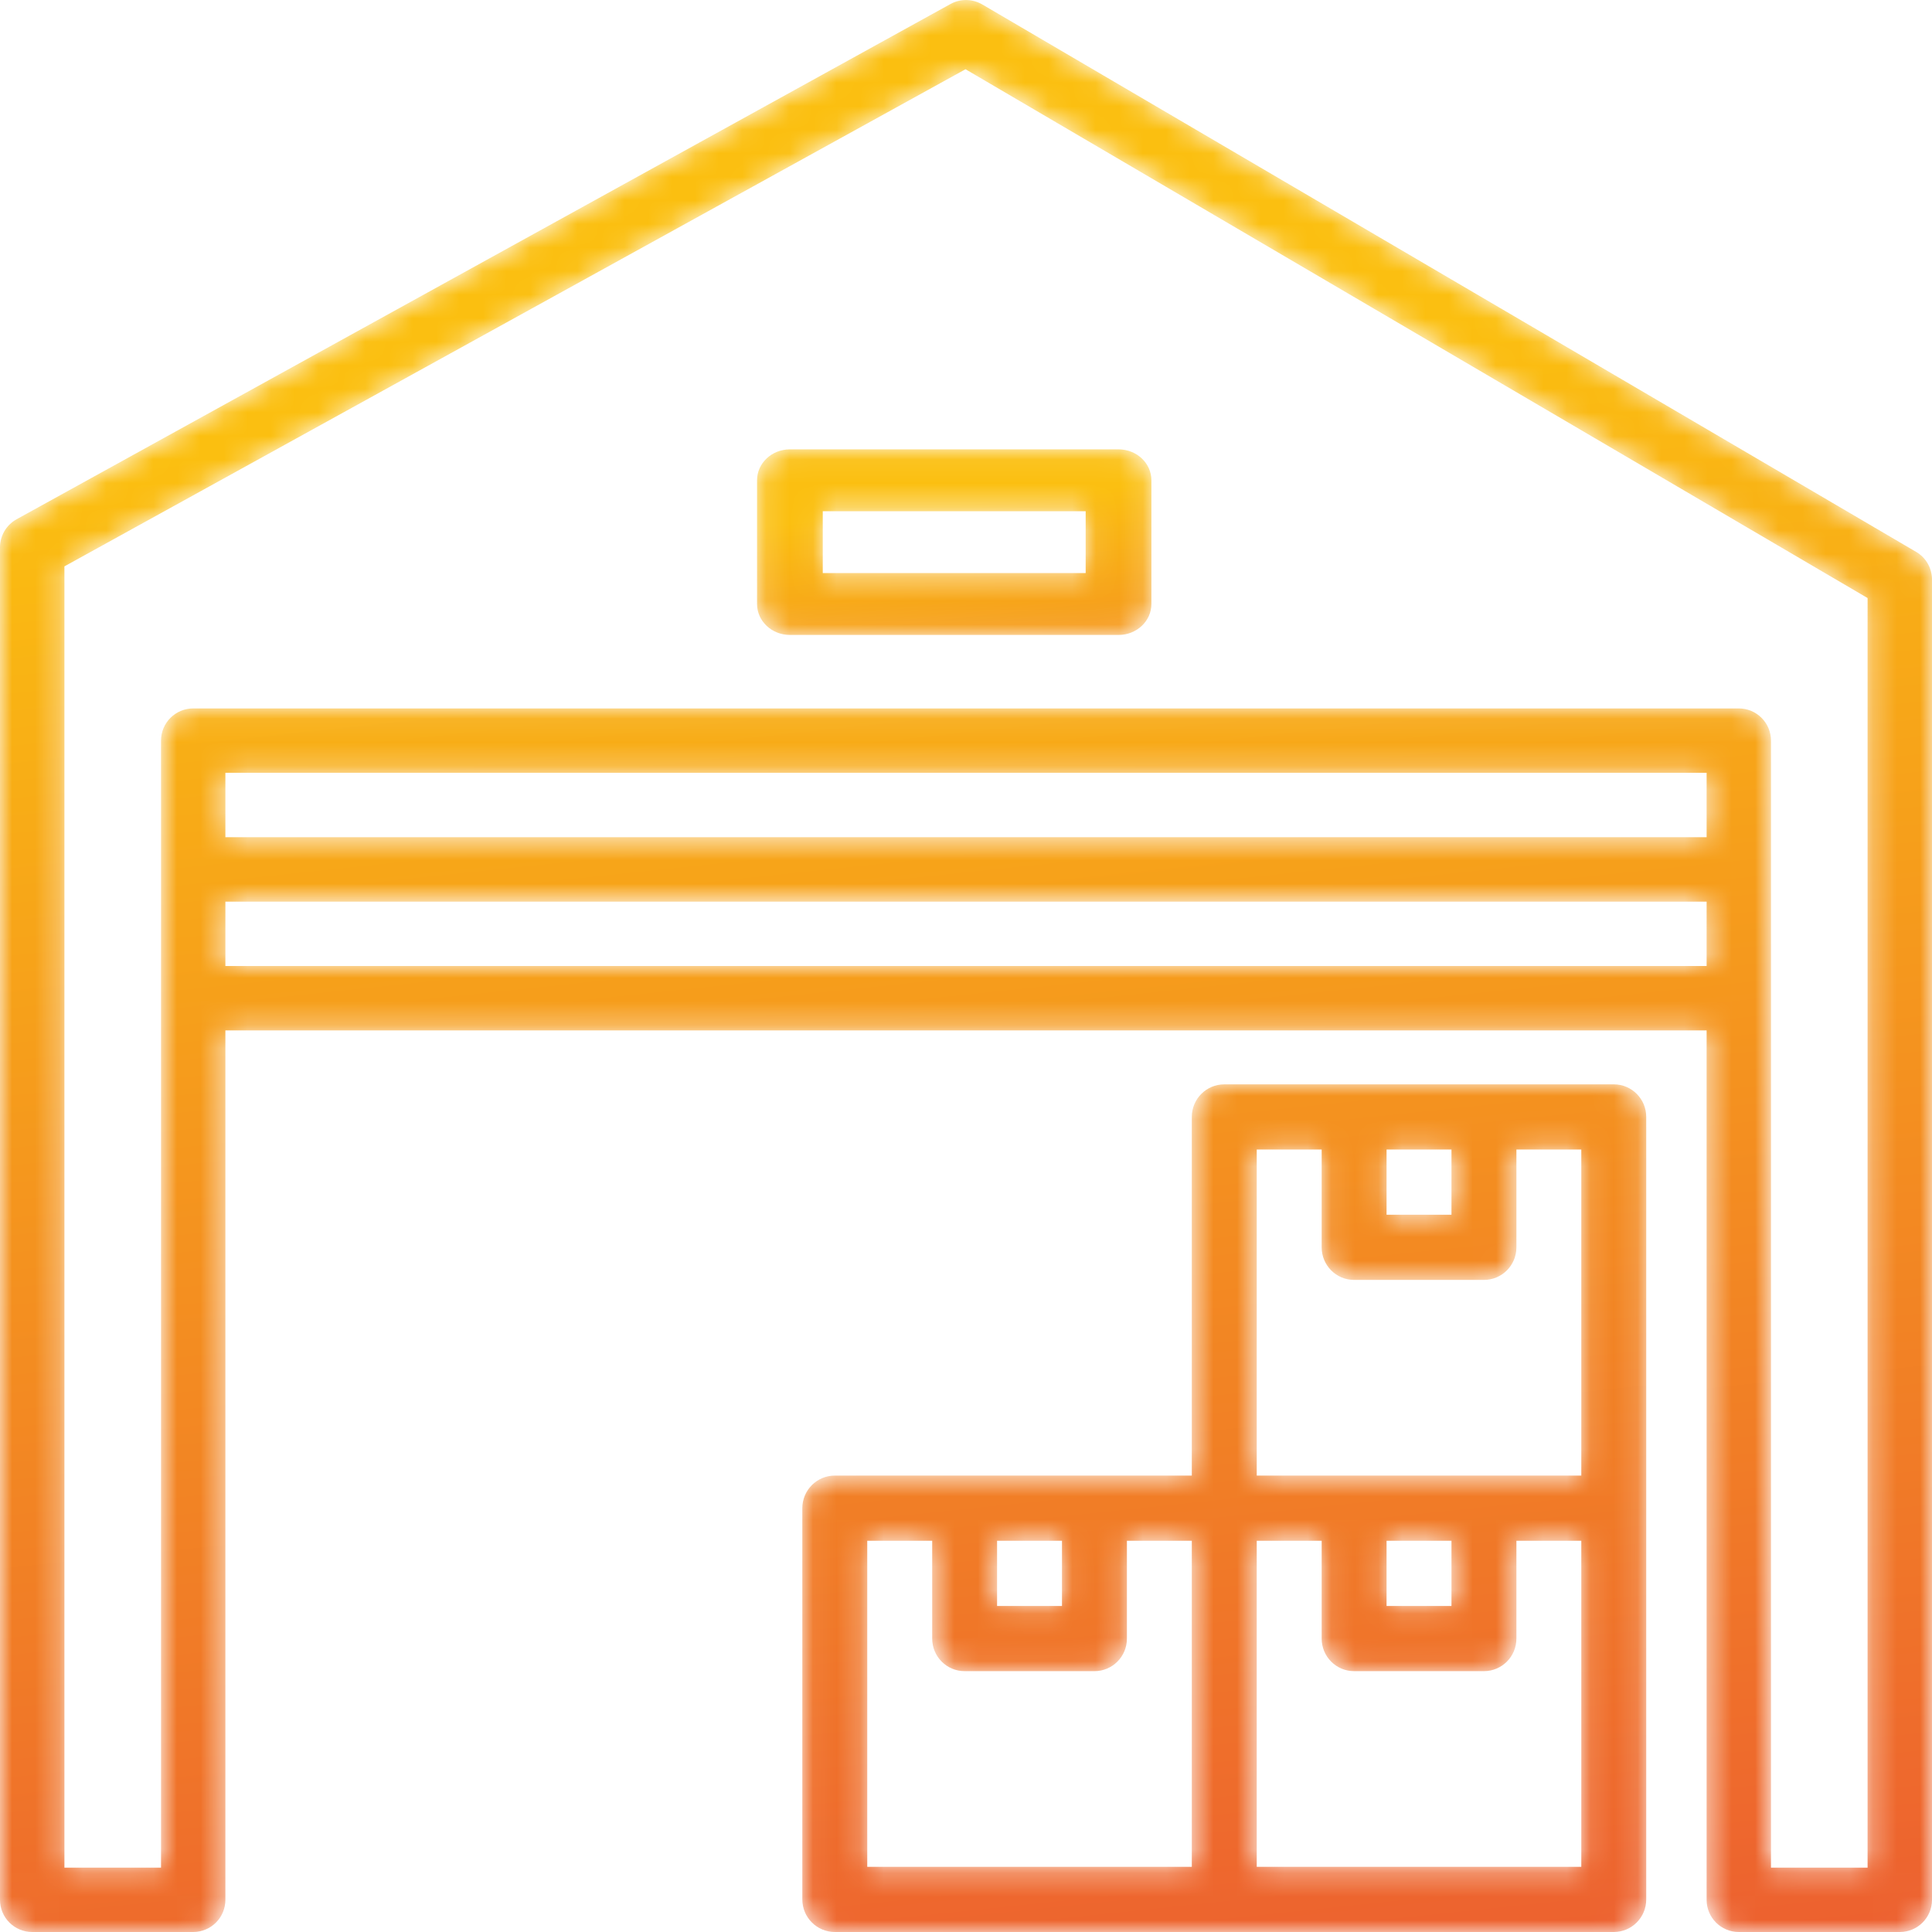 <?xml version="1.0" encoding="UTF-8"?>
<svg width="82px" height="82px" viewBox="0 0 82 82" version="1.1" xmlns="http://www.w3.org/2000/svg" xmlns:xlink="http://www.w3.org/1999/xlink">
    <!-- Generator: Sketch 55.1 (78136) - https://sketchapp.com -->
    <title>Group 10</title>
    <desc>Created with Sketch.</desc>
    <defs>
        <path d="M17.963,0.023 C17.201,0.023 16.584,0.641 16.584,1.406 L16.584,1.406 L16.584,16.628 L1.432,16.628 C0.672,16.628 0.053,17.246 0.053,18.011 L0.053,18.011 L0.053,34.617 C0.053,35.382 0.672,36 1.432,36 L1.432,36 L34.494,36 C35.256,36 35.871,35.382 35.871,34.617 L35.871,34.617 L35.871,1.406 C35.871,0.641 35.256,0.023 34.494,0.023 L34.494,0.023 L17.963,0.023 Z M28.982,8.324 C29.744,8.324 30.361,7.706 30.361,6.94 L30.361,6.94 L30.361,2.789 L33.115,2.789 L33.115,16.628 L19.34,16.628 L19.34,2.789 L22.096,2.789 L22.096,6.94 C22.096,7.706 22.711,8.324 23.473,8.324 L23.473,8.324 L28.982,8.324 Z M24.85,5.557 L27.605,5.557 L27.605,2.789 L24.85,2.789 L24.85,5.557 Z M28.982,24.929 C29.744,24.929 30.361,24.311 30.361,23.546 L30.361,23.546 L30.361,19.395 L33.115,19.395 L33.115,33.234 L19.34,33.234 L19.34,19.395 L22.096,19.395 L22.096,23.546 C22.096,24.311 22.711,24.929 23.473,24.929 L23.473,24.929 L28.982,24.929 Z M24.85,22.163 L27.605,22.163 L27.605,19.395 L24.85,19.395 L24.85,22.163 Z M12.451,24.929 C13.213,24.929 13.83,24.311 13.83,23.546 L13.83,23.546 L13.83,19.395 L16.584,19.395 L16.584,33.234 L2.809,33.234 L2.809,19.395 L5.565,19.395 L5.565,23.546 C5.565,24.311 6.181,24.929 6.942,24.929 L6.942,24.929 L12.451,24.929 Z M8.319,22.163 L11.074,22.163 L11.074,19.395 L8.319,19.395 L8.319,22.163 Z" id="path-1"></path>
        <linearGradient x1="62.436%" y1="168.788%" x2="35.633%" y2="-87.229%" id="linearGradient-3">
            <stop stop-color="#E8423A" offset="0%"></stop>
            <stop stop-color="#FBBF10" offset="100%"></stop>
        </linearGradient>
        <path d="M40.985,0.001 C40.763,0.003 40.541,0.06 40.34,0.171 L40.34,0.171 L0.706,22.038 C0.271,22.278 0,22.736 0,23.234 L0,23.234 L0,80.634 C0,81.39 0.612,82 1.366,82 L1.366,82 L8.2,82 C8.954,82 9.566,81.39 9.566,80.634 L9.566,80.634 L9.566,43.734 L72.434,43.734 L72.434,80.634 C72.434,81.39 73.044,82 73.8,82 L73.8,82 L80.634,82 C81.388,82 82,81.39 82,80.634 L82,80.634 L82,24.6 C82,24.115 81.744,23.666 81.326,23.423 L81.326,23.423 L41.692,0.189 C41.481,0.066 41.247,0.004 41.012,0.001 L41.012,0.001 L40.985,0.001 Z M2.734,24.039 L40.979,2.939 L79.266,25.383 L79.266,79.268 L75.166,79.268 L75.166,31.434 C75.166,30.68 74.556,30.068 73.8,30.068 L73.8,30.068 L8.2,30.068 C7.446,30.068 6.834,30.68 6.834,31.434 L6.834,31.434 L6.834,79.268 L2.734,79.268 L2.734,24.039 Z M9.566,35.534 L72.434,35.534 L72.434,32.8 L9.566,32.8 L9.566,35.534 Z M9.566,41 L72.434,41 L72.434,38.268 L9.566,38.268 L9.566,41 Z" id="path-4"></path>
        <linearGradient x1="57.064%" y1="131.042%" x2="45.346%" y2="20.106%" id="linearGradient-6">
            <stop stop-color="#E8423A" offset="0%"></stop>
            <stop stop-color="#FBBF10" offset="100%"></stop>
        </linearGradient>
        <path d="M1.525,0.072 C0.755,0.072 0.131,0.66 0.131,1.385 L0.131,1.385 L0.131,6.635 C0.131,7.36 0.755,7.949 1.525,7.949 L1.525,7.949 L15.475,7.949 C16.246,7.949 16.869,7.36 16.869,6.635 L16.869,6.635 L16.869,1.385 C16.869,0.66 16.246,0.072 15.475,0.072 L15.475,0.072 L1.525,0.072 Z M2.921,5.323 L14.079,5.323 L14.079,2.698 L2.921,2.698 L2.921,5.323 Z" id="path-7"></path>
        <linearGradient x1="104.039%" y1="276.574%" x2="45.446%" y2="30.904%" id="linearGradient-9">
            <stop stop-color="#E8423A" offset="0%"></stop>
            <stop stop-color="#FBBF10" offset="100%"></stop>
        </linearGradient>
    </defs>
    <g id="Page-1" stroke="none" stroke-width="1" fill="none" fill-rule="evenodd">
        <g id="Desktop-HD" transform="translate(-181, -1617)">
            <g id="Group-10" transform="translate(181, 1617)">
                <g id="Group-3" transform="translate(34, 46)">
                    <mask id="mask-2" fill="white">
                        <use xlink:href="#path-1"></use>
                    </mask>
                    <g id="Clip-2"></g>
                    <path d="M17.963,0.023 C17.201,0.023 16.584,0.641 16.584,1.406 L16.584,1.406 L16.584,16.628 L1.432,16.628 C0.672,16.628 0.053,17.246 0.053,18.011 L0.053,18.011 L0.053,34.617 C0.053,35.382 0.672,36 1.432,36 L1.432,36 L34.494,36 C35.256,36 35.871,35.382 35.871,34.617 L35.871,34.617 L35.871,1.406 C35.871,0.641 35.256,0.023 34.494,0.023 L34.494,0.023 L17.963,0.023 Z M28.982,8.324 C29.744,8.324 30.361,7.706 30.361,6.94 L30.361,6.94 L30.361,2.789 L33.115,2.789 L33.115,16.628 L19.34,16.628 L19.34,2.789 L22.096,2.789 L22.096,6.94 C22.096,7.706 22.711,8.324 23.473,8.324 L23.473,8.324 L28.982,8.324 Z M24.85,5.557 L27.605,5.557 L27.605,2.789 L24.85,2.789 L24.85,5.557 Z M28.982,24.929 C29.744,24.929 30.361,24.311 30.361,23.546 L30.361,23.546 L30.361,19.395 L33.115,19.395 L33.115,33.234 L19.34,33.234 L19.34,19.395 L22.096,19.395 L22.096,23.546 C22.096,24.311 22.711,24.929 23.473,24.929 L23.473,24.929 L28.982,24.929 Z M24.85,22.163 L27.605,22.163 L27.605,19.395 L24.85,19.395 L24.85,22.163 Z M12.451,24.929 C13.213,24.929 13.83,24.311 13.83,23.546 L13.83,23.546 L13.83,19.395 L16.584,19.395 L16.584,33.234 L2.809,33.234 L2.809,19.395 L5.565,19.395 L5.565,23.546 C5.565,24.311 6.181,24.929 6.942,24.929 L6.942,24.929 L12.451,24.929 Z M8.319,22.163 L11.074,22.163 L11.074,19.395 L8.319,19.395 L8.319,22.163 Z" id="Fill-1" fill="url(#linearGradient-3)" mask="url(#mask-2)"></path>
                </g>
                <g id="Group-6">
                    <mask id="mask-5" fill="white">
                        <use xlink:href="#path-4"></use>
                    </mask>
                    <g id="Clip-5"></g>
                    <path d="M40.985,0.001 C40.763,0.003 40.541,0.06 40.34,0.171 L40.34,0.171 L0.706,22.038 C0.271,22.278 0,22.736 0,23.234 L0,23.234 L0,80.634 C0,81.39 0.612,82 1.366,82 L1.366,82 L8.2,82 C8.954,82 9.566,81.39 9.566,80.634 L9.566,80.634 L9.566,43.734 L72.434,43.734 L72.434,80.634 C72.434,81.39 73.044,82 73.8,82 L73.8,82 L80.634,82 C81.388,82 82,81.39 82,80.634 L82,80.634 L82,24.6 C82,24.115 81.744,23.666 81.326,23.423 L81.326,23.423 L41.692,0.189 C41.481,0.066 41.247,0.004 41.012,0.001 L41.012,0.001 L40.985,0.001 Z M2.734,24.039 L40.979,2.939 L79.266,25.383 L79.266,79.268 L75.166,79.268 L75.166,31.434 C75.166,30.68 74.556,30.068 73.8,30.068 L73.8,30.068 L8.2,30.068 C7.446,30.068 6.834,30.68 6.834,31.434 L6.834,31.434 L6.834,79.268 L2.734,79.268 L2.734,24.039 Z M9.566,35.534 L72.434,35.534 L72.434,32.8 L9.566,32.8 L9.566,35.534 Z M9.566,41 L72.434,41 L72.434,38.268 L9.566,38.268 L9.566,41 Z" id="Fill-4" fill="url(#linearGradient-6)" mask="url(#mask-5)"></path>
                </g>
                <g id="Group-9" transform="translate(32, 19)">
                    <mask id="mask-8" fill="white">
                        <use xlink:href="#path-7"></use>
                    </mask>
                    <g id="Clip-8"></g>
                    <path d="M1.525,0.072 C0.755,0.072 0.131,0.66 0.131,1.385 L0.131,1.385 L0.131,6.635 C0.131,7.36 0.755,7.949 1.525,7.949 L1.525,7.949 L15.475,7.949 C16.246,7.949 16.869,7.36 16.869,6.635 L16.869,6.635 L16.869,1.385 C16.869,0.66 16.246,0.072 15.475,0.072 L15.475,0.072 L1.525,0.072 Z M2.921,5.323 L14.079,5.323 L14.079,2.698 L2.921,2.698 L2.921,5.323 Z" id="Fill-7" fill="url(#linearGradient-9)" mask="url(#mask-8)"></path>
                </g>
            </g>
        </g>
    </g>
</svg>